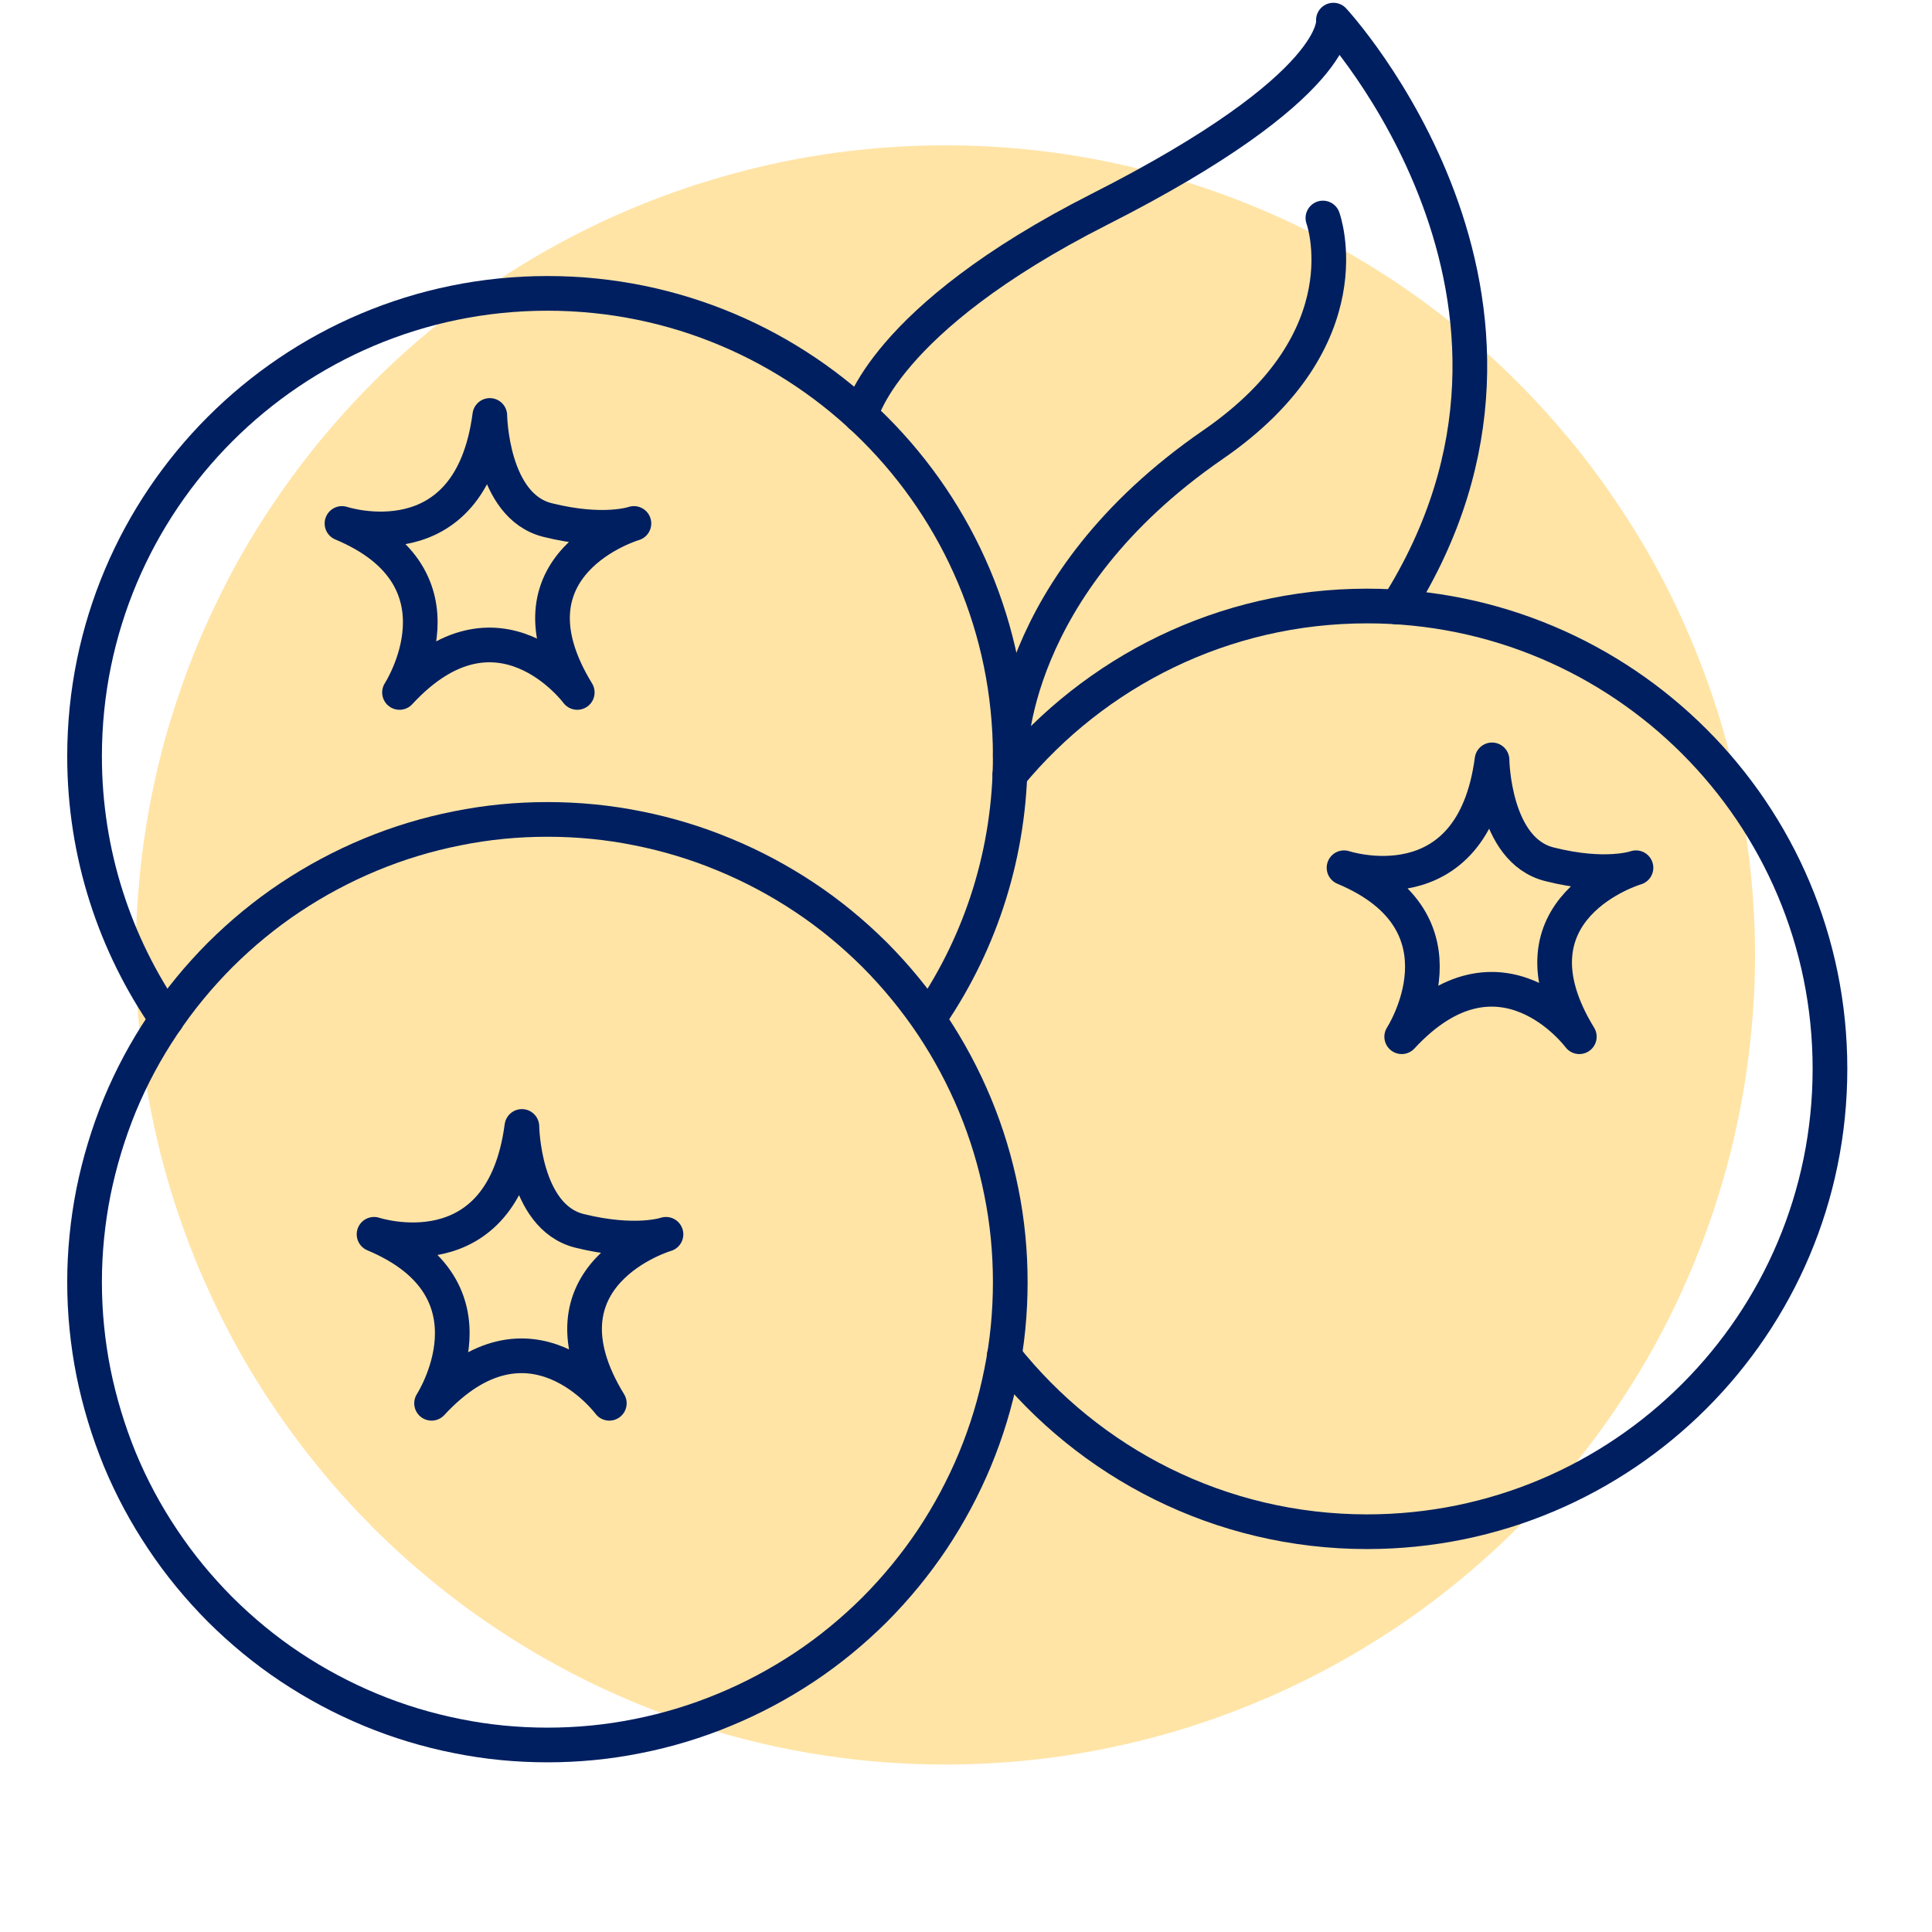 <svg xmlns="http://www.w3.org/2000/svg" xmlns:xlink="http://www.w3.org/1999/xlink" width="70" zoomAndPan="magnify" viewBox="0 0 52.5 52.5" height="70" preserveAspectRatio="xMidYMid meet" version="1.0"><path fill="#ffe4a6" d="M 47.691 25.949 C 47.691 26.672 47.656 27.391 47.582 28.105 C 47.512 28.824 47.406 29.535 47.266 30.242 C 47.125 30.949 46.953 31.645 46.742 32.336 C 46.535 33.027 46.289 33.703 46.016 34.367 C 45.738 35.035 45.434 35.684 45.094 36.32 C 44.754 36.957 44.383 37.574 43.98 38.172 C 43.582 38.77 43.152 39.348 42.695 39.906 C 42.238 40.465 41.754 40.996 41.246 41.508 C 40.738 42.016 40.203 42.5 39.645 42.957 C 39.09 43.414 38.512 43.844 37.914 44.242 C 37.312 44.641 36.695 45.012 36.059 45.352 C 35.426 45.691 34.773 46 34.109 46.273 C 33.441 46.551 32.766 46.793 32.074 47.004 C 31.387 47.211 30.688 47.387 29.98 47.527 C 29.273 47.668 28.562 47.773 27.848 47.844 C 27.129 47.914 26.41 47.949 25.691 47.949 C 24.969 47.949 24.25 47.914 23.531 47.844 C 22.816 47.773 22.105 47.668 21.398 47.527 C 20.691 47.387 19.992 47.211 19.305 47.004 C 18.613 46.793 17.938 46.551 17.27 46.273 C 16.605 46 15.953 45.691 15.32 45.352 C 14.684 45.012 14.066 44.641 13.469 44.242 C 12.867 43.844 12.289 43.414 11.734 42.957 C 11.176 42.5 10.641 42.016 10.133 41.508 C 9.625 40.996 9.141 40.465 8.684 39.906 C 8.227 39.348 7.797 38.77 7.398 38.172 C 6.996 37.574 6.625 36.957 6.285 36.32 C 5.949 35.684 5.641 35.035 5.363 34.367 C 5.09 33.703 4.848 33.027 4.637 32.336 C 4.426 31.645 4.254 30.949 4.113 30.242 C 3.973 29.535 3.867 28.824 3.797 28.105 C 3.727 27.391 3.688 26.672 3.688 25.949 C 3.688 25.23 3.727 24.512 3.797 23.793 C 3.867 23.074 3.973 22.363 4.113 21.656 C 4.254 20.949 4.426 20.254 4.637 19.562 C 4.848 18.875 5.09 18.195 5.363 17.531 C 5.641 16.863 5.949 16.215 6.285 15.578 C 6.625 14.941 6.996 14.324 7.398 13.727 C 7.797 13.129 8.227 12.551 8.684 11.992 C 9.141 11.438 9.625 10.902 10.133 10.395 C 10.641 9.883 11.176 9.398 11.734 8.941 C 12.289 8.484 12.867 8.059 13.469 7.656 C 14.066 7.258 14.684 6.887 15.32 6.547 C 15.953 6.207 16.605 5.898 17.27 5.625 C 17.938 5.348 18.613 5.105 19.305 4.898 C 19.992 4.688 20.691 4.512 21.398 4.371 C 22.105 4.23 22.816 4.125 23.531 4.055 C 24.25 3.984 24.969 3.949 25.691 3.949 C 26.41 3.949 27.129 3.984 27.848 4.055 C 28.562 4.125 29.273 4.23 29.98 4.371 C 30.688 4.512 31.387 4.688 32.074 4.898 C 32.766 5.105 33.441 5.348 34.109 5.625 C 34.773 5.898 35.426 6.207 36.059 6.547 C 36.695 6.887 37.312 7.258 37.914 7.656 C 38.512 8.059 39.09 8.484 39.645 8.941 C 40.203 9.398 40.738 9.883 41.246 10.395 C 41.754 10.902 42.238 11.438 42.695 11.992 C 43.152 12.551 43.582 13.129 43.98 13.727 C 44.383 14.324 44.754 14.941 45.094 15.578 C 45.434 16.215 45.738 16.863 46.016 17.531 C 46.289 18.195 46.535 18.875 46.742 19.562 C 46.953 20.254 47.125 20.949 47.266 21.656 C 47.406 22.363 47.512 23.074 47.582 23.793 C 47.656 24.512 47.691 25.23 47.691 25.949 Z M 47.691 25.949" fill-opacity="1" fill-rule="nonzero"></path><path stroke-linecap="round" transform="matrix(0.377, 0, 0, 0.377, 0, 0)" fill="none" stroke-linejoin="round" d="M 72.819 54.513 C 72.819 54.513 72.663 42.219 87.445 32.04 C 98.546 24.39 95.354 15.714 95.354 15.714" stroke="#001f60" stroke-width="2.5" stroke-opacity="1" stroke-miterlimit="4"></path><path stroke-linecap="round" transform="matrix(0.377, 0, 0, 0.377, 0, 0)" fill="none" stroke-linejoin="round" d="M 72.819 92.42 C 72.819 94.607 72.611 96.784 72.176 98.93 C 71.751 101.075 71.119 103.159 70.279 105.191 C 69.439 107.212 68.413 109.13 67.2 110.954 C 65.977 112.778 64.599 114.457 63.054 116.012 C 61.499 117.557 59.82 118.946 57.996 120.159 C 56.171 121.371 54.254 122.398 52.222 123.237 C 50.201 124.077 48.117 124.709 45.972 125.134 C 43.816 125.569 41.649 125.777 39.462 125.777 C 37.264 125.777 35.098 125.569 32.952 125.134 C 30.807 124.709 28.713 124.077 26.692 123.237 C 24.67 122.398 22.753 121.371 20.928 120.159 C 19.104 118.946 17.425 117.557 15.87 116.012 C 14.325 114.457 12.936 112.778 11.724 110.954 C 10.5 109.13 9.474 107.212 8.635 105.191 C 7.805 103.159 7.173 101.075 6.738 98.93 C 6.313 96.784 6.095 94.607 6.095 92.42 C 6.095 90.233 6.313 88.056 6.738 85.91 C 7.173 83.765 7.805 81.681 8.635 79.65 C 9.474 77.628 10.5 75.711 11.724 73.886 C 12.936 72.062 14.325 70.383 15.87 68.828 C 17.425 67.283 19.104 65.894 20.928 64.682 C 22.753 63.469 24.67 62.443 26.692 61.603 C 28.713 60.763 30.807 60.131 32.952 59.706 C 35.098 59.271 37.264 59.063 39.462 59.063 C 41.649 59.063 43.816 59.271 45.972 59.706 C 48.117 60.131 50.201 60.763 52.222 61.603 C 54.254 62.443 56.171 63.469 57.996 64.682 C 59.82 65.894 61.499 67.283 63.054 68.828 C 64.599 70.383 65.977 72.062 67.2 73.886 C 68.413 75.711 69.439 77.628 70.279 79.65 C 71.119 81.681 71.751 83.765 72.176 85.91 C 72.611 88.056 72.819 90.233 72.819 92.42 Z M 72.819 92.42" stroke="#001f60" stroke-width="2.5" stroke-opacity="1" stroke-miterlimit="4"></path><path stroke-linecap="round" transform="matrix(0.377, 0, 0, 0.377, 0, 0)" fill="none" stroke-linejoin="round" d="M 72.788 55.84 C 78.914 48.418 88.17 43.681 98.536 43.681 C 116.956 43.681 131.903 58.607 131.903 77.037 C 131.903 95.468 116.966 110.405 98.536 110.405 C 87.942 110.405 78.489 105.45 72.383 97.738" stroke="#001f60" stroke-width="2.5" stroke-opacity="1" stroke-miterlimit="4"></path><path stroke-linecap="round" transform="matrix(0.377, 0, 0, 0.377, 0, 0)" fill="none" stroke-linejoin="round" d="M 12.014 73.472 C 8.293 68.092 6.095 61.562 6.095 54.513 C 6.095 36.093 21.032 21.146 39.462 21.146 C 57.892 21.146 72.819 36.083 72.819 54.513 C 72.819 61.416 70.725 67.843 67.118 73.161" stroke="#001f60" stroke-width="2.5" stroke-opacity="1" stroke-miterlimit="4"></path><path stroke-linecap="round" transform="matrix(0.377, 0, 0, 0.377, 0, 0)" fill="none" stroke-linejoin="round" d="M 35.305 29.957 C 35.305 29.957 35.399 36.466 39.462 37.482 C 43.515 38.498 45.692 37.731 45.692 37.731 C 45.692 37.731 35.907 40.613 41.608 49.911 C 41.608 49.911 35.907 42.209 28.796 49.911 C 28.796 49.911 34.134 41.701 24.65 37.731 C 24.65 37.731 33.875 40.778 35.305 29.946 Z M 35.305 29.957" stroke="#001f60" stroke-width="2.5" stroke-opacity="1" stroke-miterlimit="4"></path><path stroke-linecap="round" transform="matrix(0.377, 0, 0, 0.377, 0, 0)" fill="none" stroke-linejoin="round" d="M 37.617 81.204 C 37.617 81.204 37.71 87.714 41.774 88.72 C 45.827 89.725 48.003 88.968 48.003 88.968 C 48.003 88.968 38.218 91.85 43.919 101.148 C 43.919 101.148 38.218 93.446 31.107 101.148 C 31.107 101.148 36.435 92.938 26.961 88.968 C 26.961 88.968 36.176 92.016 37.617 81.194 Z M 37.617 81.204" stroke="#001f60" stroke-width="2.5" stroke-opacity="1" stroke-miterlimit="4"></path><path stroke-linecap="round" transform="matrix(0.377, 0, 0, 0.377, 0, 0)" fill="none" stroke-linejoin="round" d="M 107.544 54.782 C 107.544 54.782 107.627 61.292 111.69 62.298 C 115.753 63.324 117.92 62.546 117.92 62.546 C 117.92 62.546 108.145 65.428 113.836 74.726 C 113.836 74.726 108.145 67.035 101.034 74.726 C 101.034 74.726 106.362 66.516 96.877 62.546 C 96.877 62.546 106.103 65.604 107.544 54.772 Z M 107.544 54.782" stroke="#001f60" stroke-width="2.5" stroke-opacity="1" stroke-miterlimit="4"></path><path stroke-linecap="round" transform="matrix(0.377, 0, 0, 0.377, 0, 0)" fill="none" stroke-linejoin="round" d="M 100.713 43.764 C 114.748 21.55 96.11 1.451 96.11 1.451 C 96.11 1.451 96.877 6.147 79.256 15.082 C 63.531 23.053 62.038 29.957 62.038 29.957" stroke="#001f60" stroke-width="2.5" stroke-opacity="1" stroke-miterlimit="4"></path></svg>